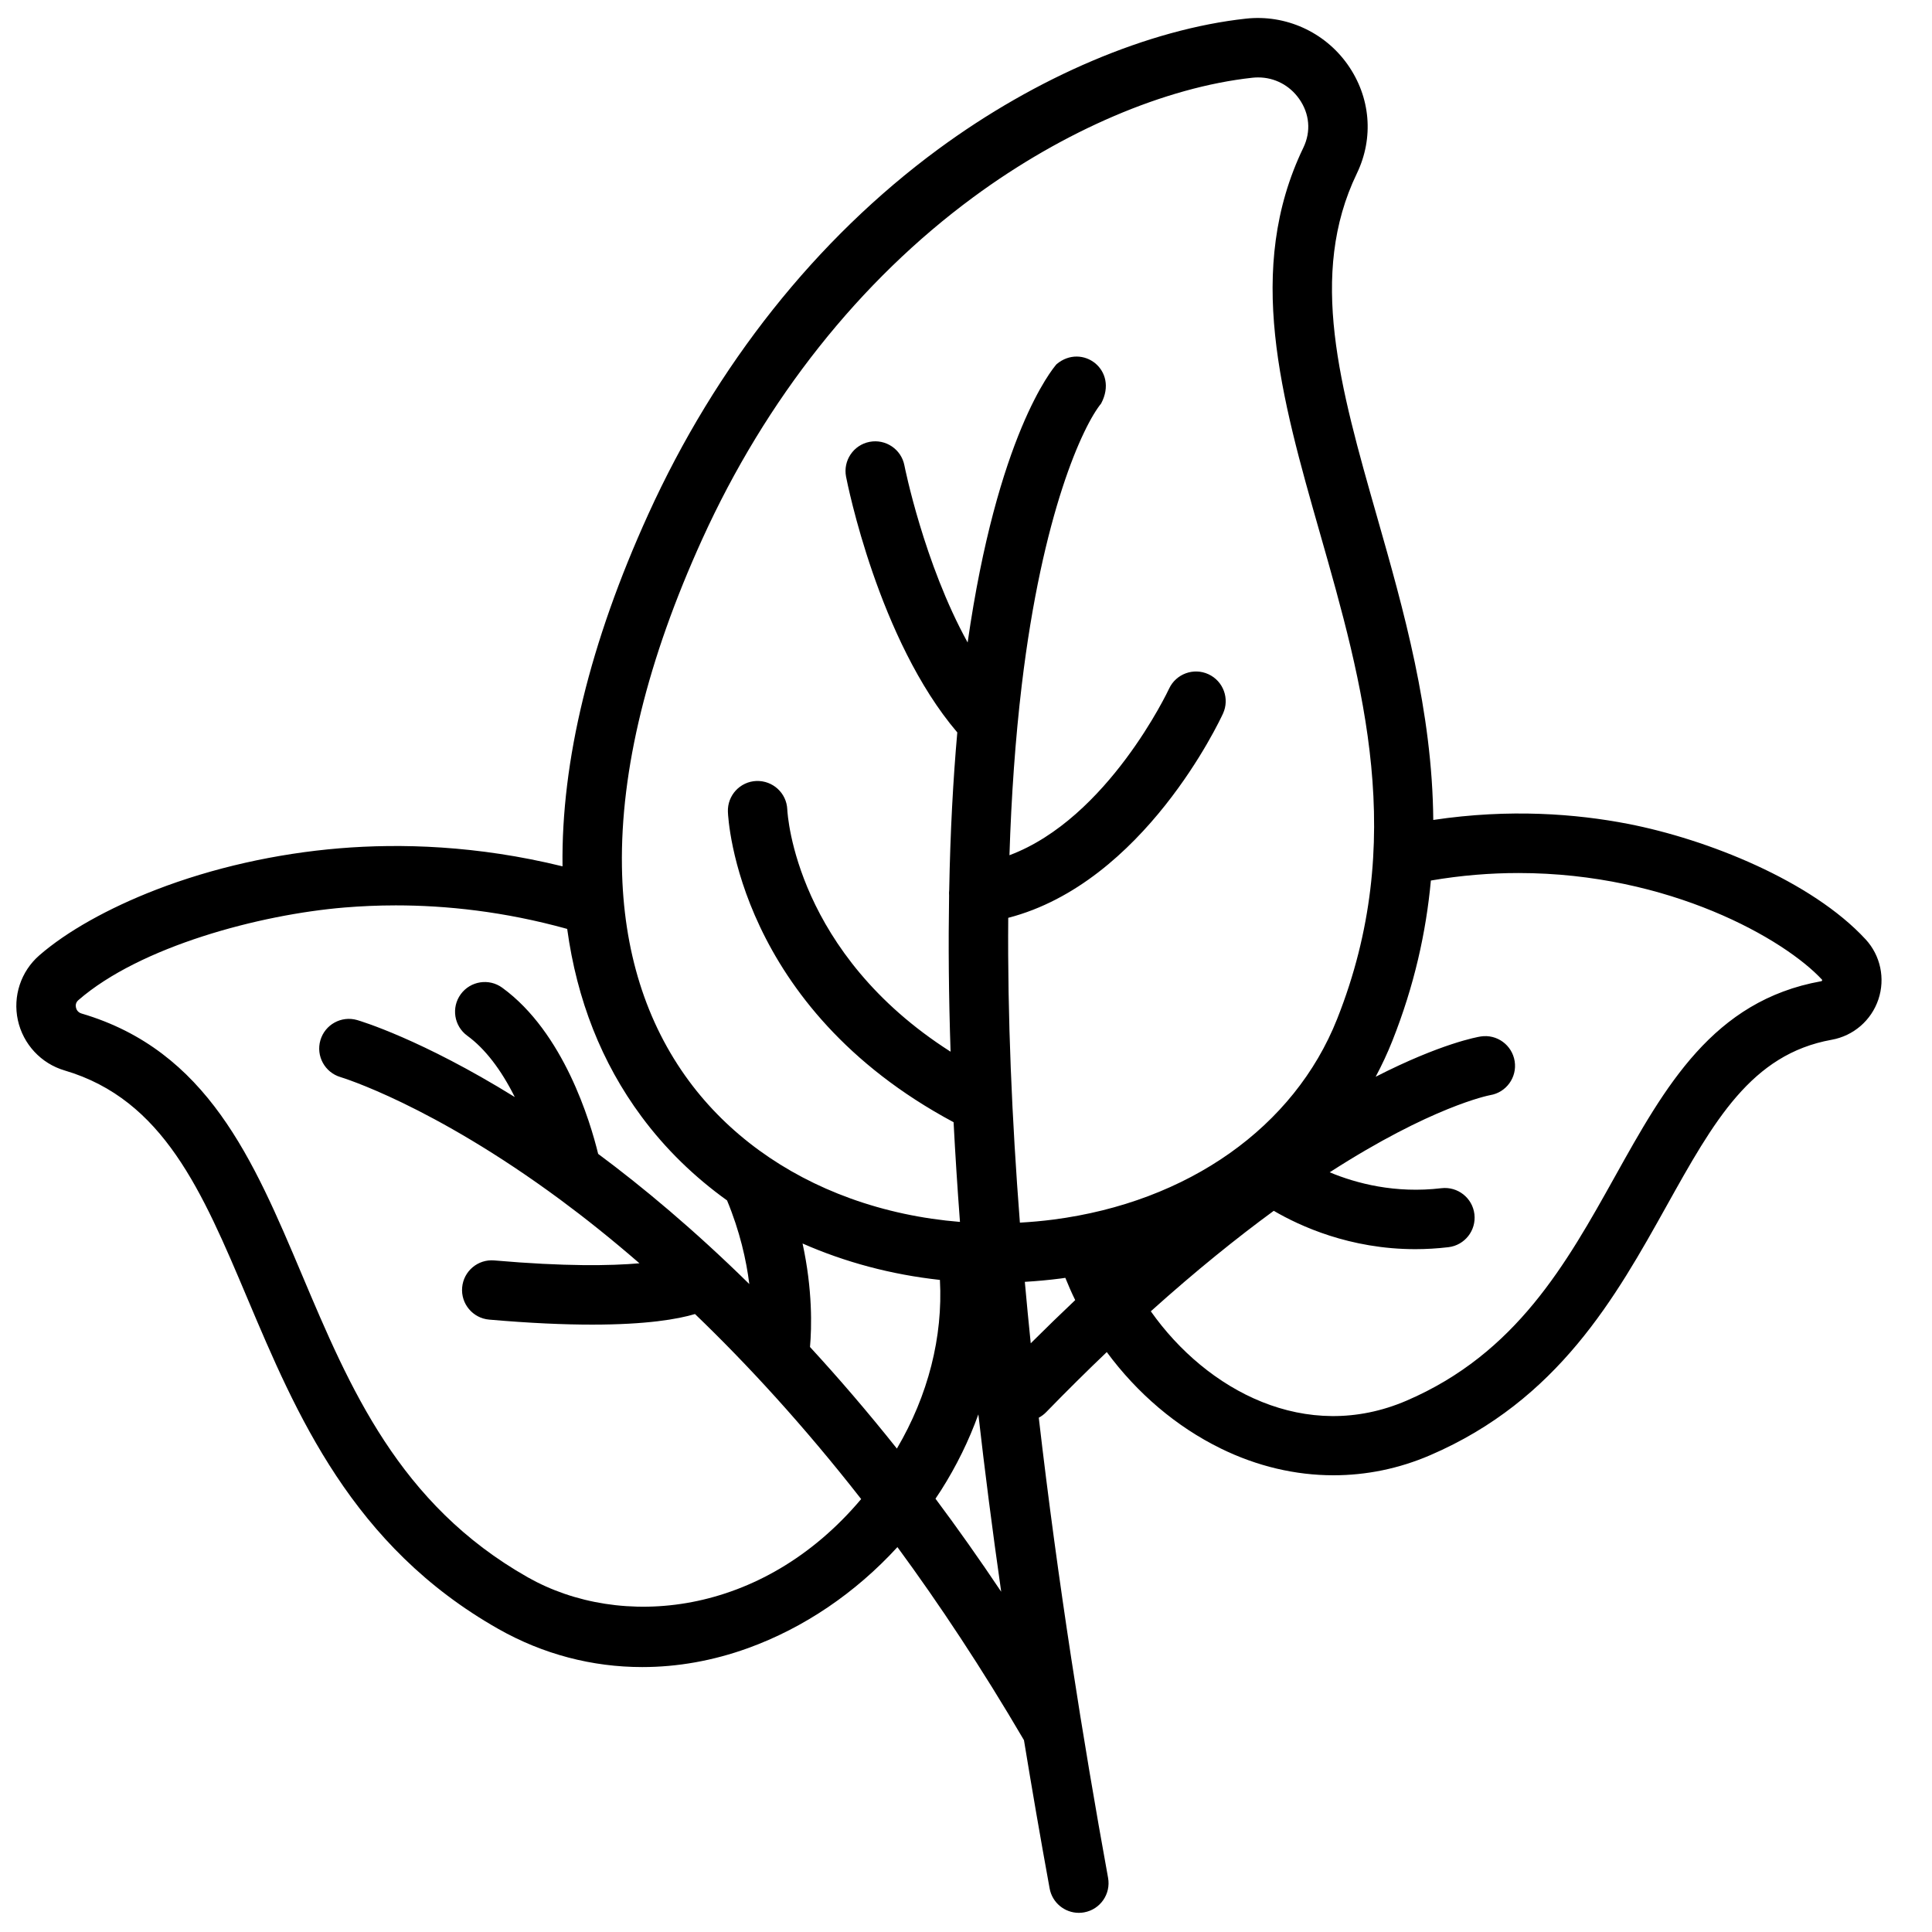<?xml version="1.0" encoding="UTF-8"?>
<!-- Uploaded to: ICON Repo, www.svgrepo.com, Generator: ICON Repo Mixer Tools -->
<svg width="800px" height="800px" version="1.1" viewBox="144 144 512 512" xmlns="http://www.w3.org/2000/svg">
 <defs>
  <clipPath id="a">
   <path d="m148.09 148.09h494.91v502.91h-494.91z"/>
  </clipPath>
 </defs>
 <g clip-path="url(#a)">
  <path d="m638.41 392.94c-14.289-15.488-41.949-26.539-63.035-30.621-13.617-2.637-31.312-4.055-51.543-1.023-0.246-28.898-7.863-55.676-14.926-80.434-9.801-34.363-18.273-64.039-5.324-90.891 4.555-9.457 3.641-20.25-2.449-28.871-6.102-8.641-16.422-13.305-26.914-12.164-25.793 2.809-55.527 15.422-81.605 34.621-32.297 23.785-58.863 57.238-76.82 96.738-15.449 33.988-23.086 65.367-22.719 93.293-22.699-5.578-43.051-6.102-59.059-4.781-16.836 1.387-33.664 5.188-48.66 10.98-12.723 4.922-23.715 11.098-30.945 17.398-4.879 4.25-7.055 10.832-5.676 17.172 1.398 6.375 6.148 11.492 12.41 13.332 26.164 7.715 36.449 32.059 48.355 60.242 13.027 30.84 27.789 65.801 66.598 87.773 11.836 6.699 24.836 10.086 38.109 10.086 9.297 0 18.734-1.664 27.996-5.008 14.887-5.383 28.516-14.66 39.625-26.785 11.129 15.152 22.395 32.148 33.535 51.168 2.078 12.676 4.328 25.762 6.801 39.293 0.688 3.797 4.004 6.465 7.734 6.465 0.473 0 0.945-0.039 1.418-0.129 4.281-0.777 7.113-4.879 6.336-9.152-6.602-36.262-13.332-78.387-18.363-121.94 0.707-0.375 1.379-0.867 1.969-1.477 5.519-5.676 10.875-10.973 16.051-15.91 8.07 10.941 18.449 19.789 30.219 25.555 9.645 4.723 19.777 7.094 29.863 7.094 8.699 0 17.348-1.762 25.586-5.305 33.988-14.613 49.238-41.969 62.699-66.105 12.516-22.445 22.406-40.176 43.73-44.004 5.777-1.031 10.52-5.137 12.387-10.695 1.859-5.543 0.562-11.637-3.383-15.918zm-308.28-106.12c16.848-37.059 41.684-68.379 71.824-90.578 23.902-17.605 50.863-29.137 73.977-31.645 0.5-0.059 1.004-0.078 1.496-0.078 4.32 0 8.305 2.055 10.855 5.668 2.785 3.938 3.188 8.66 1.121 12.949-15.547 32.254-5.875 66.156 4.367 102.05 11.465 40.168 23.312 81.711 4.574 128.88-11.367 28.625-39.488 48.492-75.207 53.137-2.953 0.383-5.902 0.641-8.855 0.809-2.125-27.414-3.297-54.691-3.09-80.777 35.926-9.297 56.027-52.203 56.914-54.129 1.812-3.945 0.09-8.609-3.856-10.43-3.945-1.82-8.621-0.09-10.441 3.848-0.176 0.383-16.156 34.332-42.293 44.121 0.5-15.656 1.555-30.789 3.266-45.125 5.453-45.52 16.195-68.762 21.117-74.695l-0.078 0.09c4.715-8.887-5.047-16.07-11.809-10.41-1.23 1.398-15.703 18.902-23.578 73.762-11.59-21.008-16.699-46.613-16.758-46.938-0.828-4.262-4.961-7.055-9.23-6.231-4.269 0.828-7.055 4.961-6.231 9.23 0.355 1.82 8.59 43.277 29.48 67.777-1.102 12.41-1.859 26.281-2.144 41.75-0.059 0.492-0.07 0.984-0.031 1.496-0.207 12.695-0.109 26.449 0.395 41.359-40.906-26.066-43.199-62.516-43.277-64.215-0.188-4.328-3.828-7.664-8.176-7.527-4.348 0.168-7.723 3.828-7.559 8.176 0.078 2.137 2.695 51.711 59.809 82.254 0.441 8.473 1.004 17.27 1.691 26.422-10.016-0.809-19.816-2.894-29.066-6.238-17.633-6.375-32.414-17.121-42.727-31.074-11.453-15.488-17.438-34.605-17.789-56.816-0.398-25.66 6.766-54.887 21.309-86.875zm-46.266 275.18c-34.145-19.336-47.211-50.273-59.848-80.195-12.902-30.543-25.094-59.395-58.41-69.215-1.055-0.316-1.379-1.133-1.477-1.594-0.117-0.531-0.098-1.301 0.629-1.938 16.324-14.219 48.02-22.699 70.562-24.562 4.211-0.344 8.746-0.562 13.57-0.562 13.266 0 28.703 1.594 45.422 6.238 2.566 18.793 9.133 35.465 19.652 49.672 6.348 8.59 14.031 16.051 22.711 22.277 3.394 8.176 5.106 15.812 5.902 22.168-14.75-14.496-28.367-25.82-40.059-34.5-2.078-8.52-9.113-32.176-25.418-44.035-3.512-2.559-8.441-1.781-11 1.73-2.559 3.512-1.781 8.441 1.73 10.992 4.664 3.394 8.953 8.953 12.594 16.254-24.828-15.379-40.953-20.164-41.789-20.41-4.172-1.199-8.52 1.199-9.73 5.363-1.211 4.164 1.18 8.531 5.344 9.762 0.234 0.07 24.129 7.273 58.301 32.531 6.387 4.723 13.41 10.301 20.91 16.809-7.637 0.668-19.789 0.867-38.465-0.758-4.328-0.383-8.148 2.832-8.52 7.164-0.375 4.328 2.832 8.148 7.164 8.52 10.922 0.953 19.906 1.328 27.266 1.328 14.445 0 22.691-1.438 27.277-2.805 13.766 13.227 28.684 29.402 44.035 49.031-26.277 31.215-63.777 34.648-88.355 20.734zm97.82-34.113c-7.812-9.82-15.52-18.766-23.027-26.922 0.461-5.234 0.699-15.152-1.969-27.426 11.277 4.969 23.559 8.246 36.398 9.652 0.828 15.074-3.109 30.613-11.402 44.695zm10.23 13.281c0.492-0.738 0.992-1.465 1.465-2.215 4.102-6.453 7.398-13.207 9.898-20.133 1.691 14.898 3.699 30.555 6.051 47.004-5.82-8.695-11.637-16.922-17.414-24.656zm25.242-41.18c-0.551-5.422-1.082-10.855-1.566-16.285 3.18-0.188 6.375-0.48 9.574-0.895 0.395-0.051 0.777-0.117 1.16-0.168 0.797 1.988 1.664 3.957 2.617 5.902-3.836 3.625-7.769 7.449-11.785 11.445zm209.67-96.059c-0.039 0.059-0.059 0.09-0.195 0.109-28.652 5.144-41.309 27.816-54.691 51.828-12.84 23.016-26.117 46.82-55.172 59.316-26.648 11.465-52.949-2.648-67.789-23.676 11.945-10.734 22.84-19.492 32.582-26.629 6.867 4.023 20.172 10.164 37.52 10.164 2.812 0 5.746-0.168 8.766-0.523 4.32-0.512 7.398-4.43 6.887-8.746-0.512-4.32-4.43-7.391-8.746-6.887-12.242 1.457-22.543-1.27-29.609-4.211 27.031-17.418 42.094-20.367 42.527-20.449 4.262-0.699 7.172-4.715 6.496-8.992-0.68-4.289-4.703-7.231-9.004-6.555-0.867 0.137-10.539 1.832-27.836 10.676 1.645-3.07 3.121-6.238 4.418-9.496 5.816-14.641 8.953-28.801 10.215-42.508 8.02-1.379 15.793-1.988 23.23-1.988 40.02 0 70.562 17.555 80.473 28.309 0.008 0.043-0.012 0.152-0.07 0.258z"/>
 </g>
</svg>
